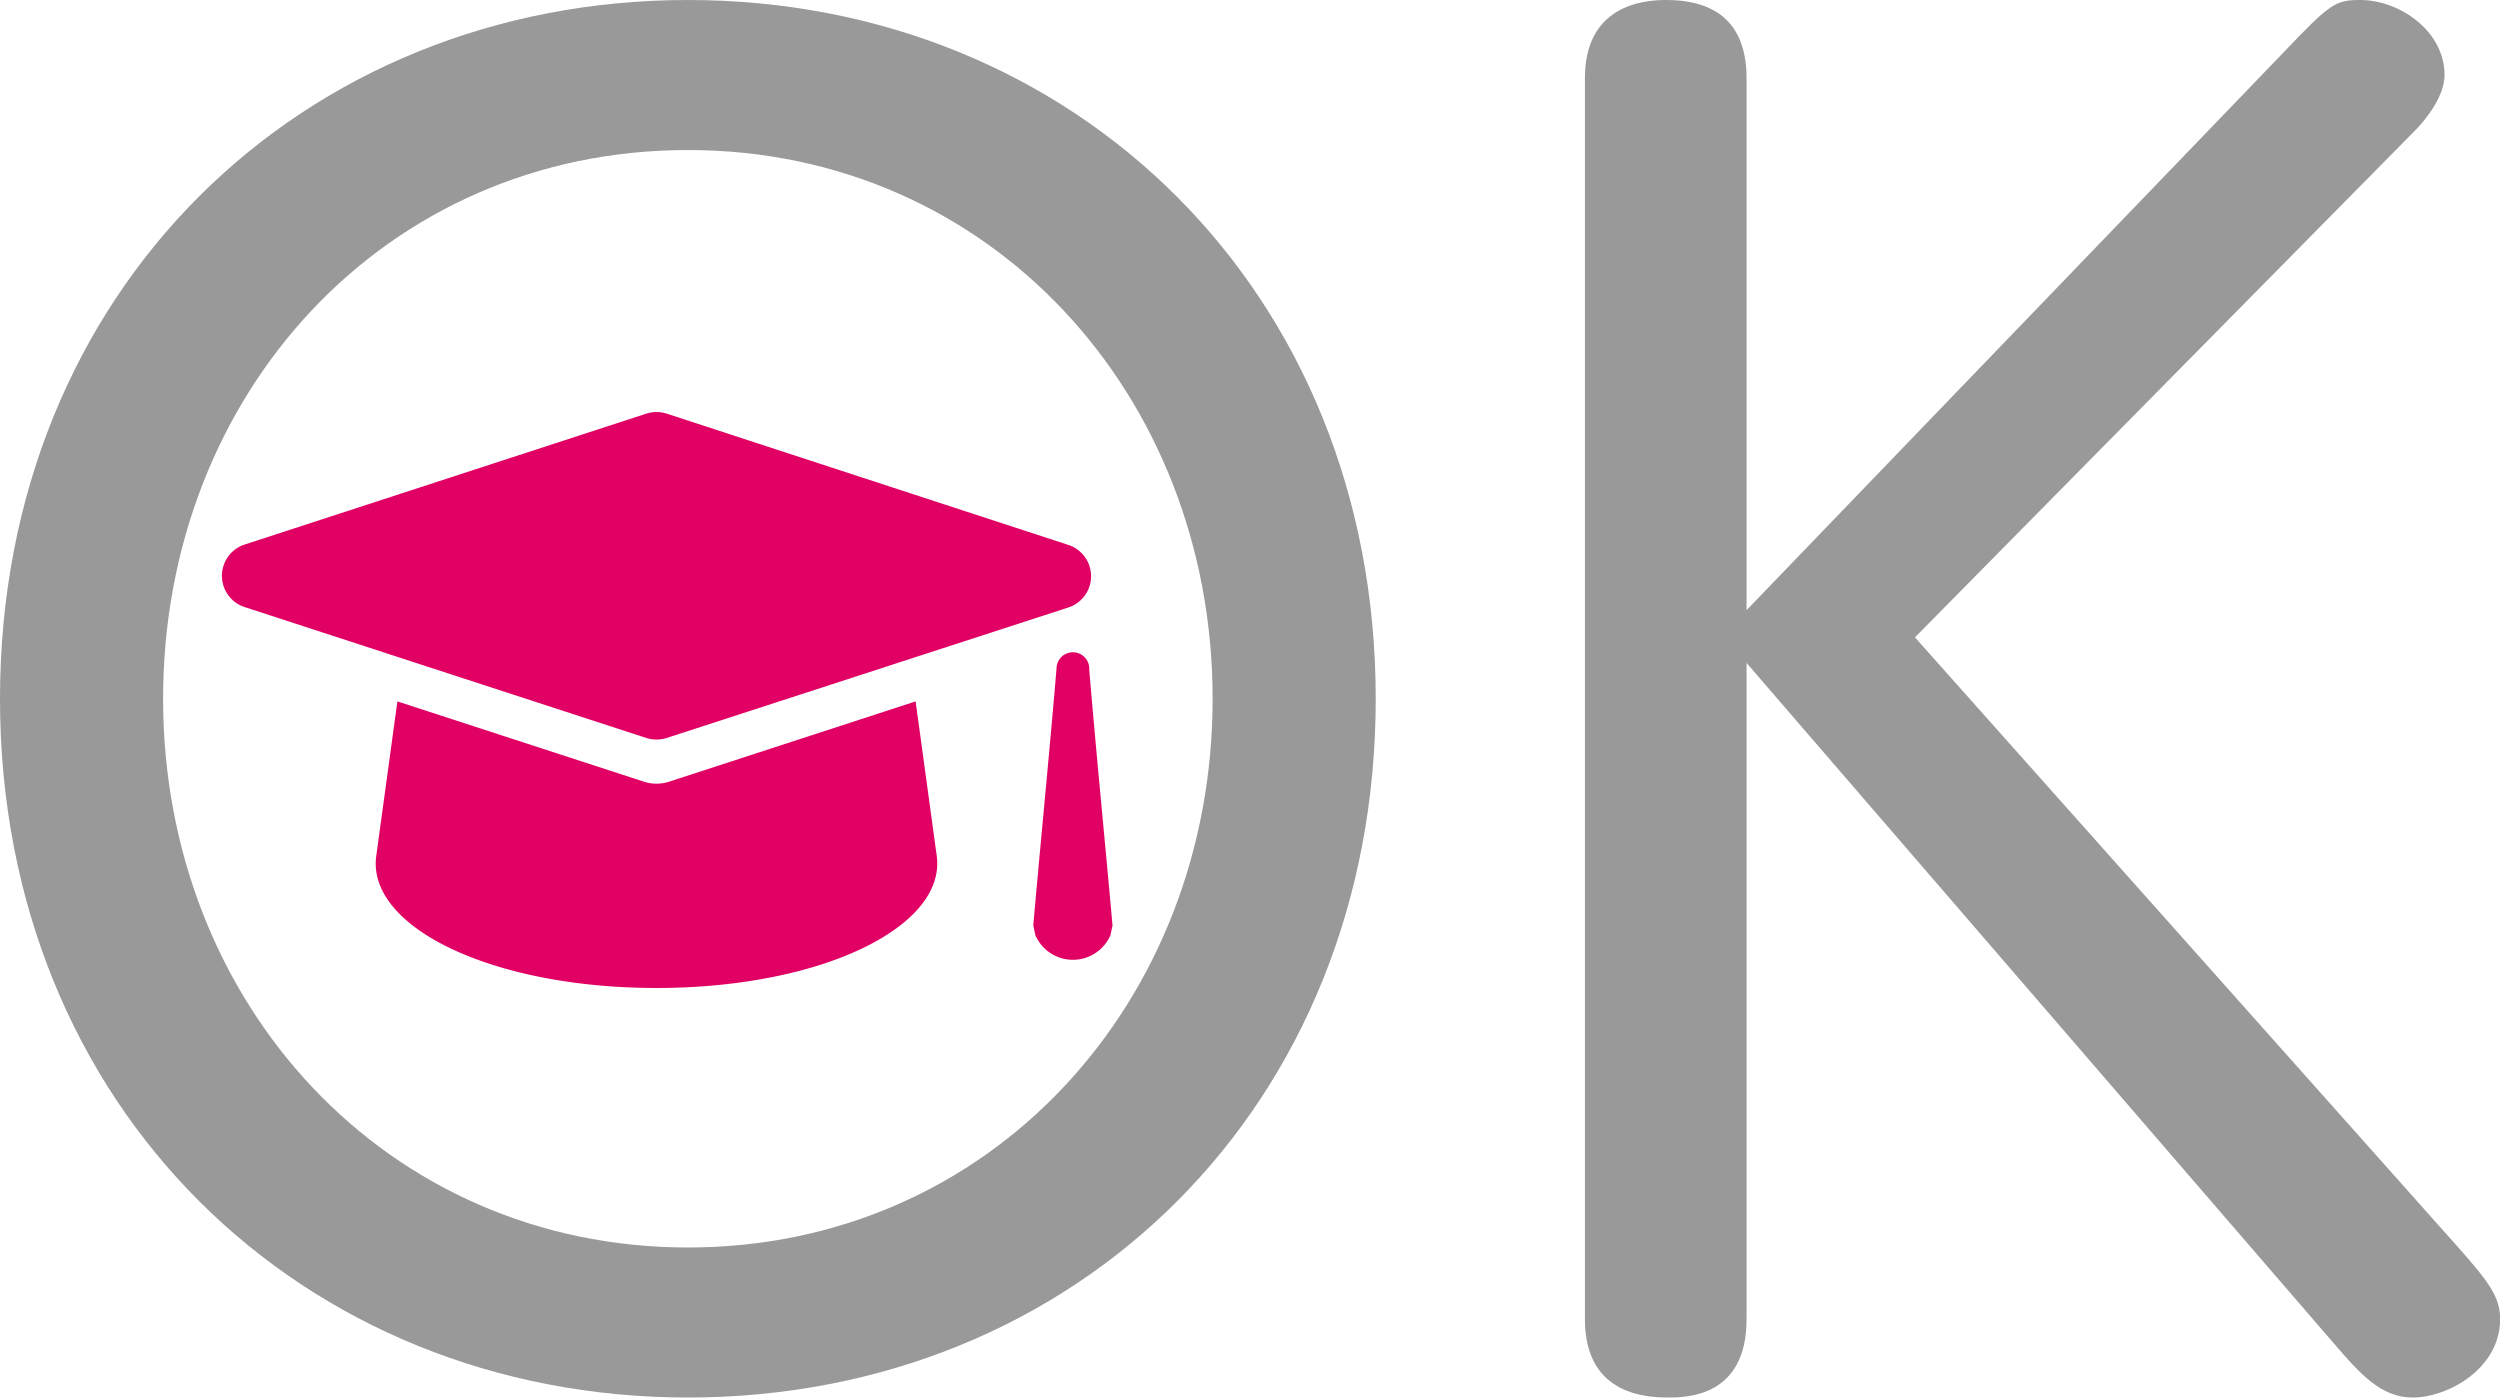 <svg xmlns="http://www.w3.org/2000/svg" width="189.3" height="105.82" viewBox="0 0 189.3 105.82"><defs><style>.cls-1{fill:#e10064;}.cls-2{fill:#999;}</style></defs><g id="レイヤー_2" data-name="レイヤー 2"><g id="レイヤー_1-2" data-name="レイヤー 1"><path class="cls-1" d="M69.33,53.11,50.66,59.19a3.08,3.08,0,0,1-1.9,0L30.09,53.11l-1.6,11.7c-.73,5.38,8.75,10,21.22,10s21.94-4.63,21.22-10ZM50.48,55.88,80.89,46a2.49,2.49,0,0,0,0-4.74L50.48,31.32a2.53,2.53,0,0,0-1.54,0L18.53,41.23a2.49,2.49,0,0,0,0,4.74l30.41,9.91A2.53,2.53,0,0,0,50.48,55.88Zm32-5.25a1.24,1.24,0,0,0-2.48,0c-.58,6.89-1.27,13.79-1.76,19.45l.16.74a3.1,3.1,0,0,0,5.68,0l.16-.74C83.74,64.42,83.05,57.52,82.47,50.63Z"/><path class="cls-2" d="M52.09,0c29.29,0,52.08,22.07,52.08,52.91S81.5,105.82,52.09,105.82C22.92,105.82,0,83.88,0,52.91S22.92,0,52.09,0Zm0,94.46c22.92,0,39.73-18.58,39.73-41.55S75,11.36,52.09,11.36,12.35,29.81,12.35,52.91,29.29,94.46,52.09,94.46Z"/><path class="cls-2" d="M172.88,4c3.56-3.74,3.94-4,5.85-4,2.93,0,6.37,2.32,6.37,5.68,0,1.68-1.53,3.48-2.16,4.13L145,48.26l41.26,46.33c2.16,2.45,3.05,3.61,3.05,5.29,0,3.74-3.94,5.94-6.62,5.94-2.42,0-4-1.81-6-4.13L132.25,50.2V99.88c0,5.94-4.58,5.94-6,5.94-3.7,0-6.24-1.68-6.24-5.94V5.94C120,.52,124.23,0,126.14,0c4,0,6.11,1.94,6.11,5.94V46.2Z"/></g></g></svg>